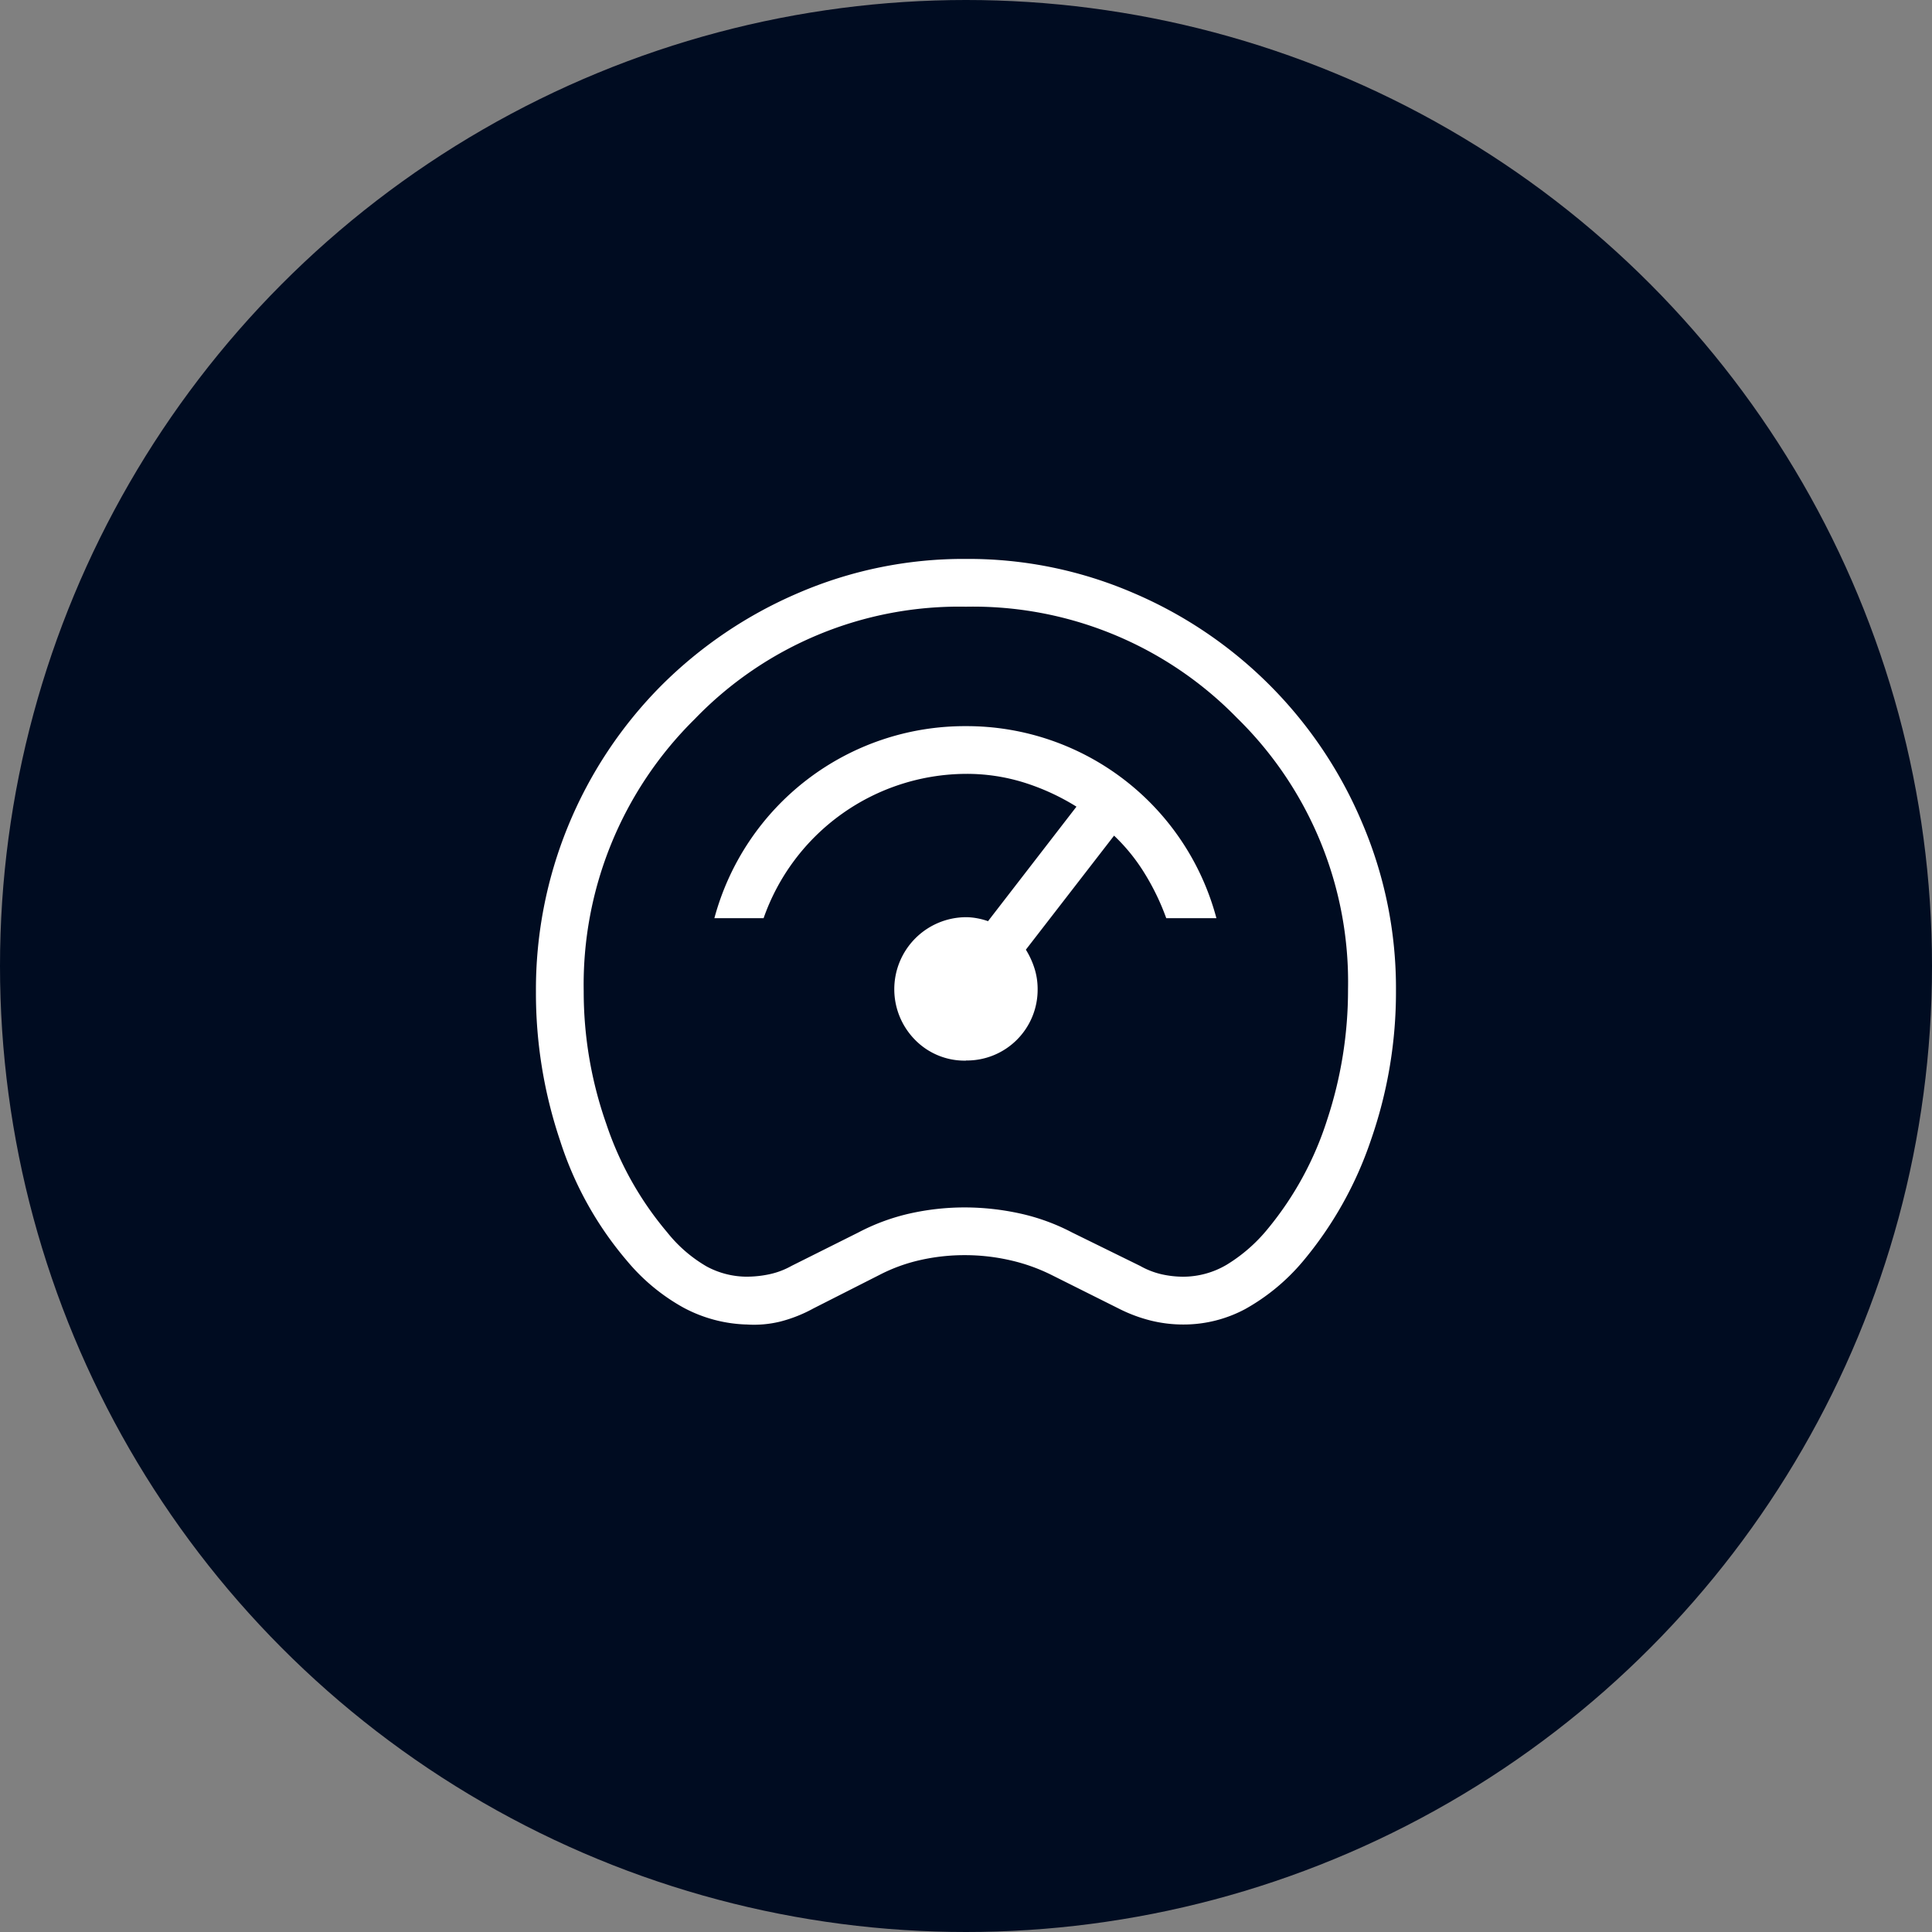 <svg xmlns="http://www.w3.org/2000/svg" xmlns:xlink="http://www.w3.org/1999/xlink" width="80" height="80" viewBox="0 0 80 80">
  <rect x="0" y="0" width="80" height="80" fill="#808080" stroke="none"/>
  <defs>
    <clipPath id="clip-path">
      <rect id="Rectangle_5085" data-name="Rectangle 5085" width="35.611" height="31.716" fill="#fff"/>
    </clipPath>
  </defs>
  <g id="Group_12914" data-name="Group 12914" transform="translate(-61.943 13.916)">
    <circle id="Ellipse_22" data-name="Ellipse 22" cx="40" cy="40" r="40" transform="translate(61.943 -13.916)" fill="#000c21"/>
    <g id="Group_12840" data-name="Group 12840" transform="translate(76.358 0.415)">
      <rect id="Rectangle_5005" data-name="Rectangle 5005" width="52" height="52" transform="translate(-0.415 -0.331)" fill="none"/>
      <g id="Group_12941" data-name="Group 12941" transform="translate(7.777 8.812)">
        <g id="Group_12941-2" data-name="Group 12941" transform="translate(0 0)" clip-path="url(#clip-path)">
          <path id="Path_20541" data-name="Path 20541" d="M8.693,31.7A5.88,5.88,0,0,1,6.105,31a8.209,8.209,0,0,1-2.321-1.919,14.44,14.44,0,0,1-2.786-5A19.143,19.143,0,0,1,0,17.92,17.849,17.849,0,0,1,5.2,5.235a18.067,18.067,0,0,1,5.672-3.828A17.274,17.274,0,0,1,17.806,0a17.243,17.243,0,0,1,6.936,1.411,17.888,17.888,0,0,1,9.463,9.5,17.407,17.407,0,0,1,1.407,6.97,18.593,18.593,0,0,1-1.027,6.153,15.548,15.548,0,0,1-2.847,5.075,8.569,8.569,0,0,1-2.366,1.951,5.4,5.4,0,0,1-2.564.641,5.563,5.563,0,0,1-1.361-.166,6.3,6.3,0,0,1-1.326-.5l-2.77-1.385a7.584,7.584,0,0,0-1.737-.615,8.42,8.42,0,0,0-1.846-.206,8.334,8.334,0,0,0-1.866.206,7,7,0,0,0-1.682.615l-2.73,1.385a5.87,5.87,0,0,1-1.379.546,4.573,4.573,0,0,1-1.419.117m.061-1.978a4.468,4.468,0,0,0,.914-.1,3.252,3.252,0,0,0,.916-.346l2.77-1.385A8.67,8.67,0,0,1,15.5,27.1a10.4,10.4,0,0,1,2.251-.247,10.725,10.725,0,0,1,2.275.247,8.622,8.622,0,0,1,2.176.791l2.819,1.385a3.314,3.314,0,0,0,.89.346,4.134,4.134,0,0,0,.89.1,3.554,3.554,0,0,0,1.8-.495,6.665,6.665,0,0,0,1.7-1.484,13.514,13.514,0,0,0,2.455-4.5,17.129,17.129,0,0,0,.871-5.429,15.293,15.293,0,0,0-4.6-11.233A15.266,15.266,0,0,0,17.806,1.978,15.192,15.192,0,0,0,6.578,6.628,15.442,15.442,0,0,0,1.978,17.9a16.5,16.5,0,0,0,.934,5.49,13.621,13.621,0,0,0,2.528,4.5A5.8,5.8,0,0,0,7.073,29.3a3.528,3.528,0,0,0,1.682.421m9.051-8.952a2.932,2.932,0,0,0,2.968-2.968,2.815,2.815,0,0,0-.131-.849,3.429,3.429,0,0,0-.356-.772l3.652-4.722A7.71,7.71,0,0,1,25.2,13.014a9.942,9.942,0,0,1,.9,1.862h2.077A10.7,10.7,0,0,0,17.806,6.924,10.741,10.741,0,0,0,7.389,14.876H9.427A8.922,8.922,0,0,1,17.806,8.9a7.944,7.944,0,0,1,2.4.358,9.44,9.44,0,0,1,2.176,1L18.72,15a2.858,2.858,0,0,0-.457-.121,2.541,2.541,0,0,0-.457-.044A2.983,2.983,0,0,0,15.7,19.915a2.866,2.866,0,0,0,2.109.859" transform="translate(0 0.001)" fill="#fff"/>
        </g>
      </g>
    </g>
  </g>
</svg>
